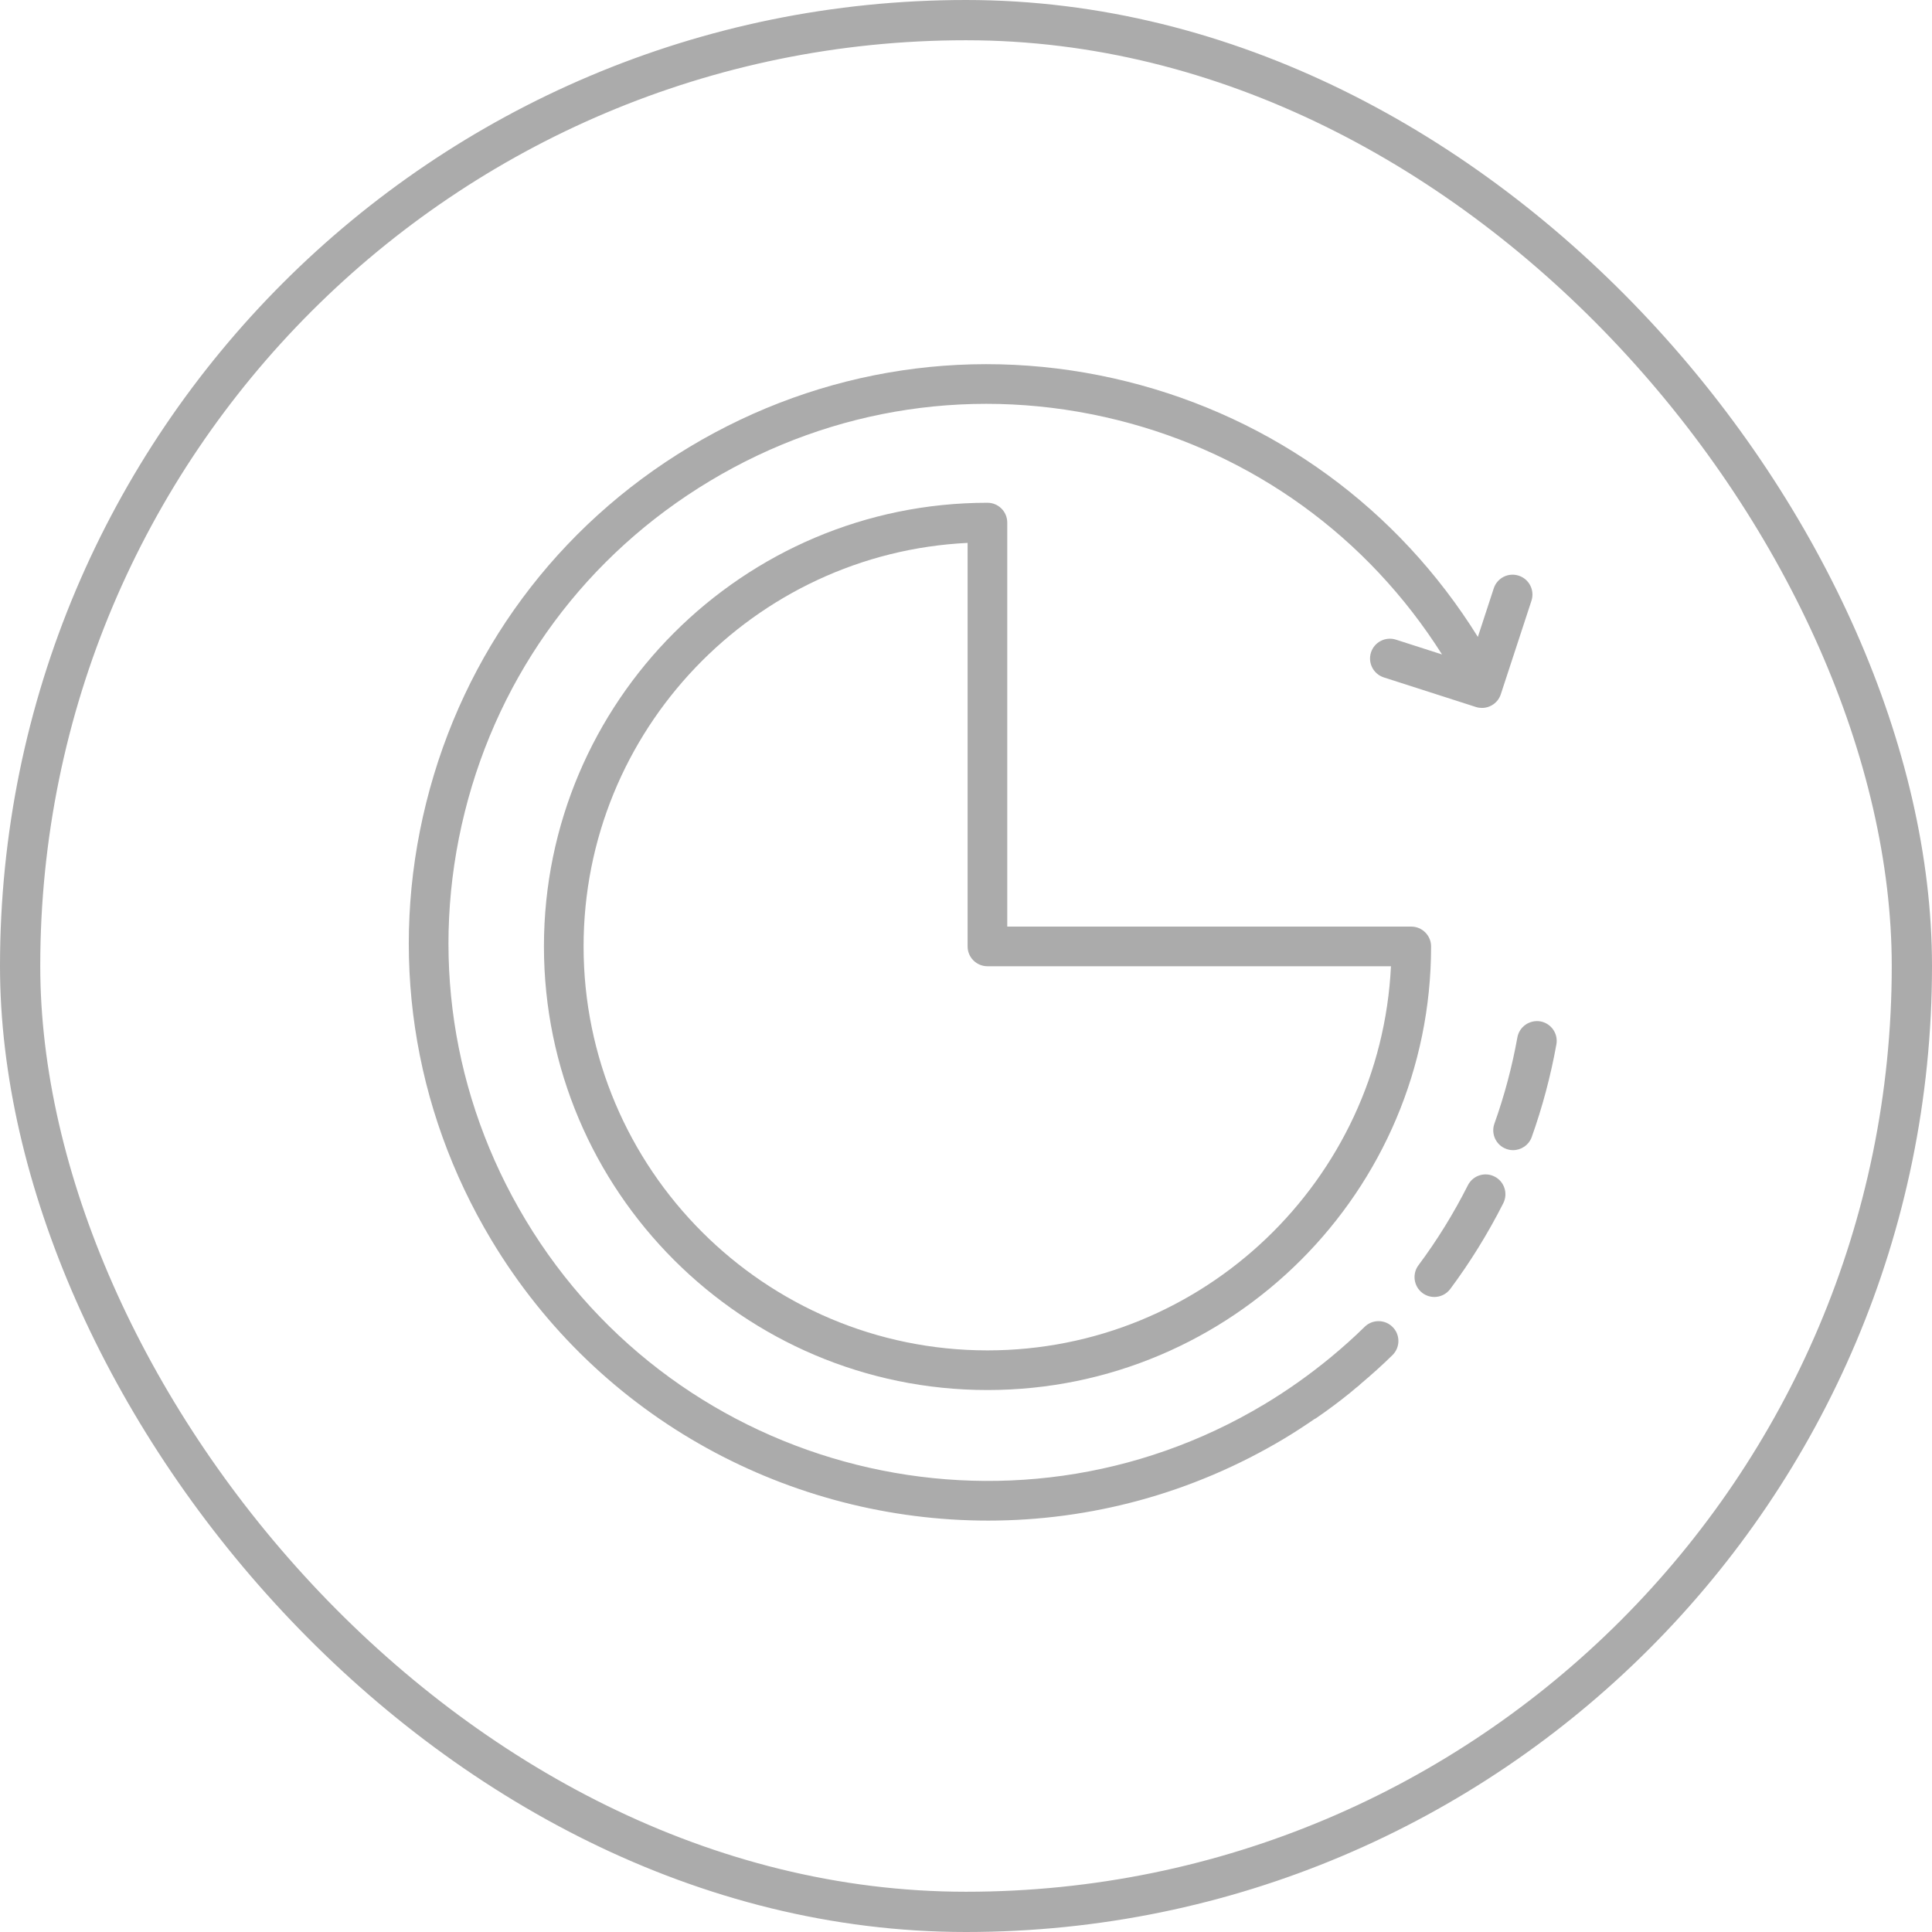 <?xml version="1.0" encoding="UTF-8"?> <svg xmlns="http://www.w3.org/2000/svg" width="48" height="48" viewBox="0 0 48 48" fill="none"> <path d="M24.533 12.491C18.457 12.491 13.514 17.436 13.514 23.514C13.514 29.591 18.457 34.535 24.533 34.535C30.61 34.535 35.555 29.591 35.555 23.514C35.555 23.242 35.334 23.021 35.062 23.021H25.025V12.984C25.025 12.711 24.805 12.491 24.533 12.491ZM34.558 24.006C34.3 29.313 29.902 33.55 24.533 33.55C19 33.55 14.499 29.048 14.499 23.514C14.499 18.144 18.735 13.746 24.04 13.488V23.514C24.04 23.786 24.261 24.006 24.533 24.006H34.558Z" fill="#ABABAB"></path> <path d="M33.904 32.965C33.634 33.231 33.348 33.485 33.054 33.728C32.537 34.153 31.987 34.544 31.415 34.887C25.09 38.685 16.854 36.63 13.057 30.307C11.217 27.243 10.68 23.646 11.546 20.178C12.411 16.711 14.575 13.788 17.639 11.949C20.703 10.108 24.3 9.571 27.767 10.437C31.131 11.276 33.979 13.34 35.827 16.26L34.682 15.892C34.422 15.809 34.145 15.952 34.062 16.21C33.979 16.469 34.121 16.746 34.38 16.83L36.668 17.565C36.718 17.581 36.769 17.588 36.819 17.588C37.026 17.588 37.219 17.457 37.287 17.249L38.049 14.924C38.133 14.665 37.992 14.387 37.734 14.303C37.474 14.217 37.197 14.359 37.112 14.617L36.717 15.824C34.735 12.64 31.652 10.39 28.005 9.48C24.282 8.552 20.421 9.129 17.131 11.104C13.842 13.079 11.519 16.218 10.59 19.94C9.66 23.663 10.237 27.525 12.212 30.814C14.903 35.294 19.668 37.779 24.549 37.779C27.065 37.779 29.612 37.118 31.922 35.732C32.172 35.581 32.417 35.421 32.659 35.255C32.669 35.249 32.681 35.246 32.691 35.239C32.985 35.038 33.267 34.827 33.53 34.615C33.577 34.577 33.622 34.536 33.669 34.498C33.701 34.472 33.734 34.446 33.766 34.42C33.774 34.413 33.781 34.404 33.789 34.397C34.066 34.163 34.338 33.921 34.596 33.667C34.79 33.476 34.792 33.164 34.601 32.971C34.41 32.777 34.098 32.774 33.904 32.965Z" fill="#ABABAB"></path> <path d="M37.131 29.231C36.888 29.108 36.592 29.205 36.469 29.448C36.115 30.149 35.702 30.818 35.241 31.435C35.079 31.653 35.124 31.962 35.341 32.125C35.43 32.191 35.533 32.223 35.636 32.223C35.786 32.223 35.934 32.154 36.031 32.025C36.525 31.361 36.969 30.644 37.349 29.893C37.471 29.649 37.374 29.353 37.131 29.231Z" fill="#ABABAB"></path> <path d="M38.271 25.376C38.005 25.331 37.747 25.506 37.699 25.774C37.568 26.501 37.376 27.223 37.128 27.917C37.037 28.173 37.171 28.456 37.427 28.546C37.482 28.566 37.537 28.575 37.592 28.575C37.794 28.575 37.984 28.449 38.056 28.248C38.322 27.502 38.527 26.729 38.668 25.949C38.717 25.681 38.539 25.425 38.271 25.376Z" fill="#ABABAB"></path> <rect x="0.5" y="0.5" width="47" height="47" rx="23.5" stroke="#ABABAB"></rect> </svg> 